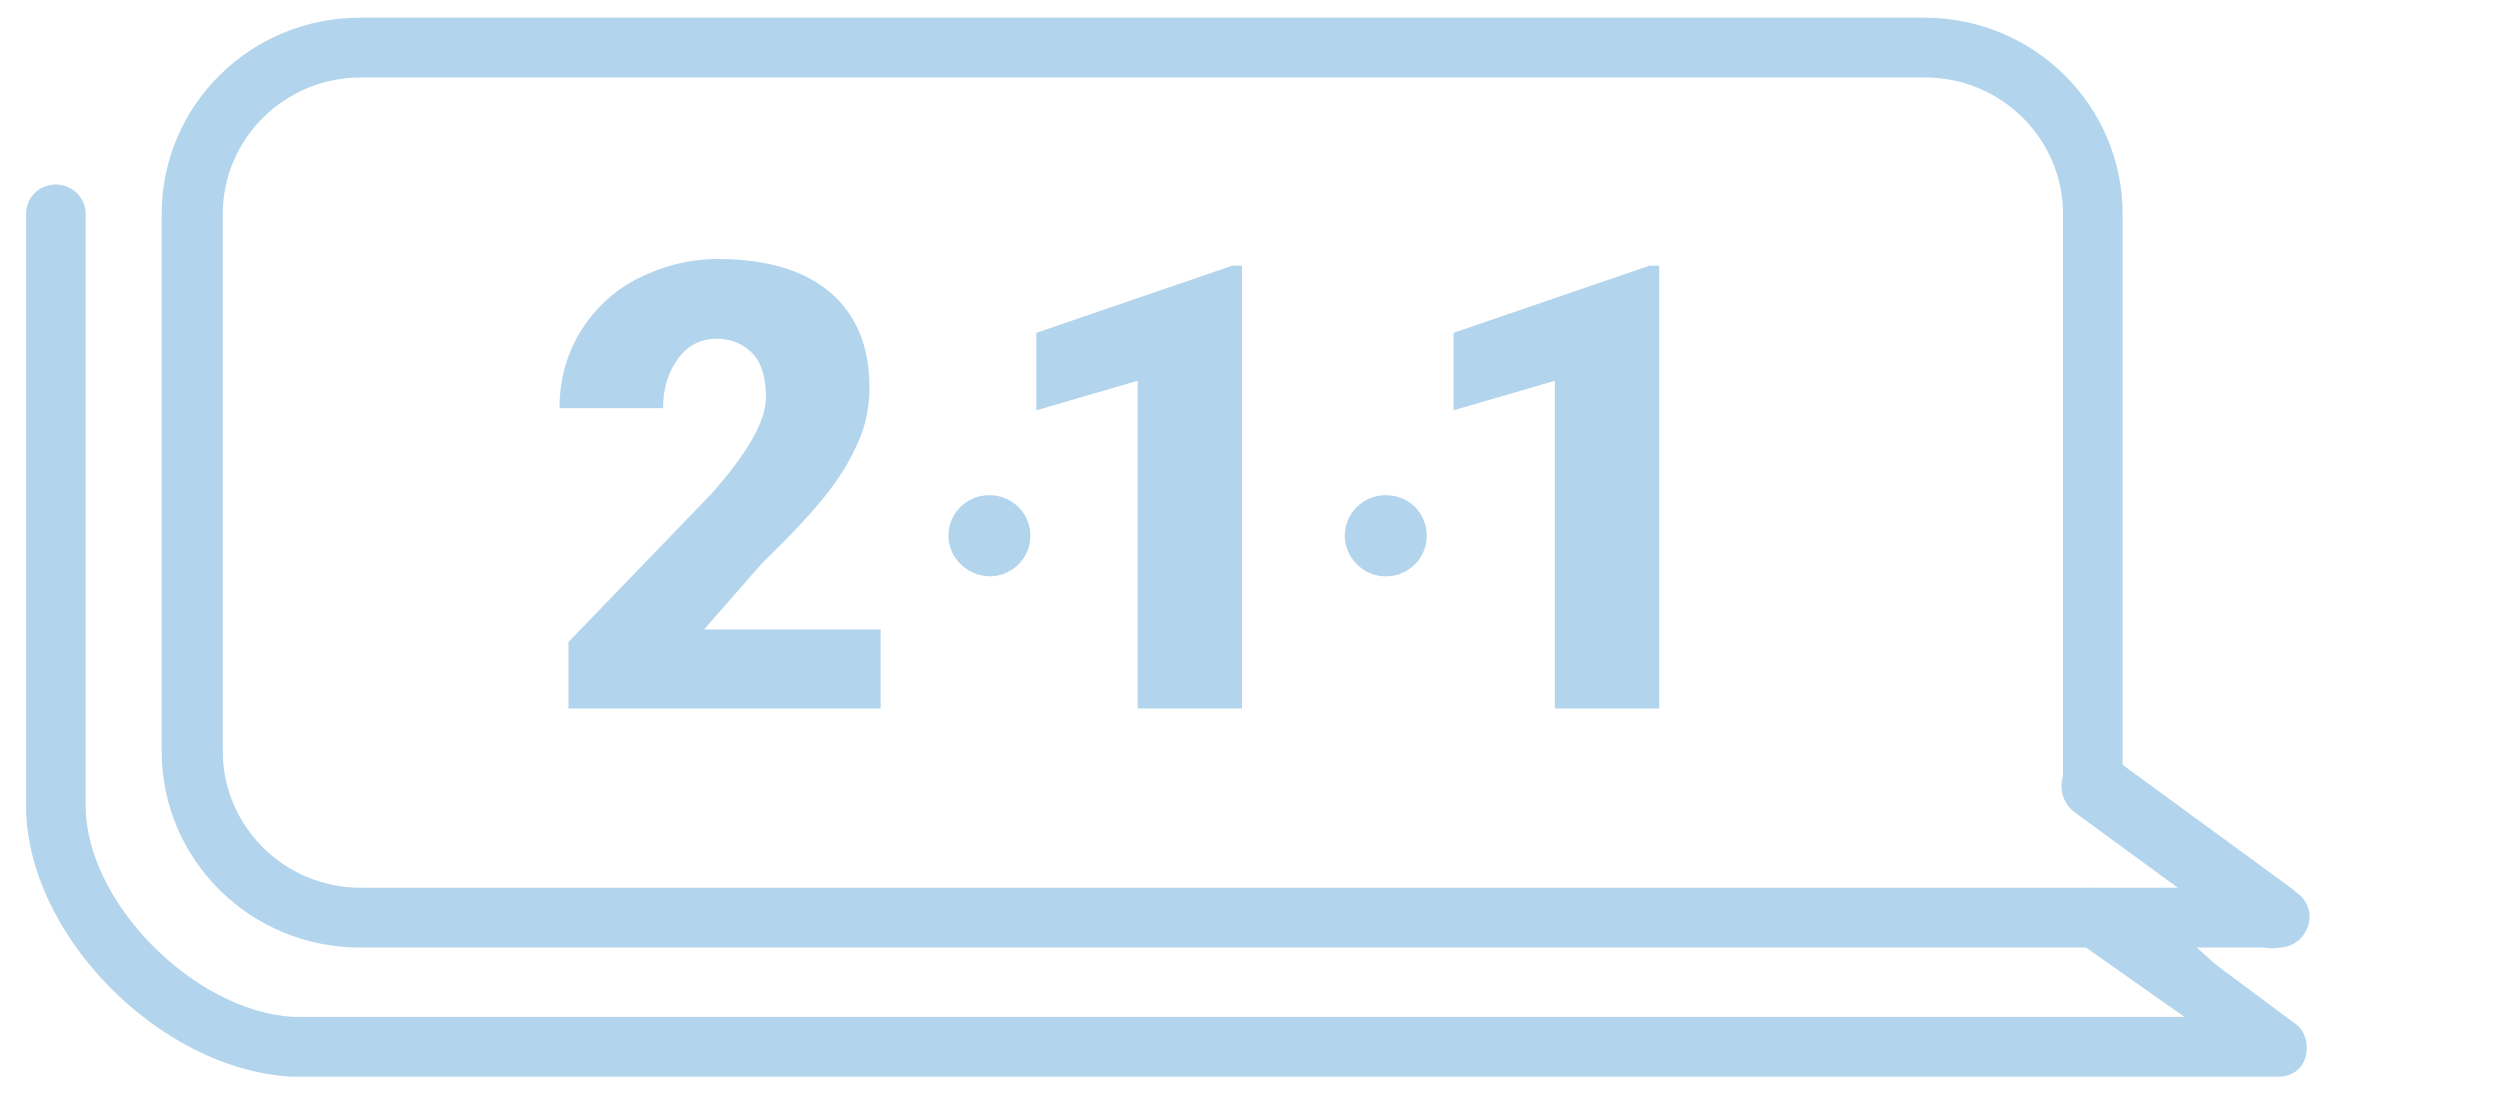 <svg width="137" height="60" viewBox="0 0 137 60" fill="none" xmlns="http://www.w3.org/2000/svg">
<g id="2024_211Icon 1">
<g id="Group">
<path id="Vector" d="M124.893 58.434H16.046C16.005 58.434 16.005 58.434 15.964 58.434C9.064 58.03 1.96 50.832 1.96 44.159V11.727C1.96 11.12 2.45 10.635 3.062 10.635C3.675 10.635 4.165 11.12 4.165 11.727V44.159C4.165 49.7 10.289 55.927 16.046 56.291H121.341L116.278 51.196C115.747 50.872 115.666 50.185 115.992 49.659C116.319 49.133 117.013 49.052 117.544 49.376L125.423 56.453C125.832 56.696 125.954 57.221 125.873 57.666C125.791 58.111 125.383 58.434 124.893 58.434Z" fill="#B2D4EC"/>
<path id="Vector_2" d="M124.893 59.001H15.964C8.697 58.596 1.429 51.156 1.429 44.16V11.727C1.429 10.797 2.164 10.109 3.062 10.109C3.961 10.109 4.695 10.837 4.695 11.727V44.16C4.695 49.417 10.616 55.402 16.046 55.725H119.708L113.91 51.641C113.175 51.156 112.971 50.145 113.461 49.376C113.706 49.012 114.073 48.77 114.522 48.689C114.931 48.608 115.38 48.689 115.747 48.931L116.196 48.972L125.709 56.049C126.281 56.413 126.526 57.141 126.362 57.828C126.24 58.516 125.628 59.001 124.893 59.001ZM3.062 11.161C2.736 11.161 2.532 11.403 2.532 11.687V44.119C2.532 50.549 9.35 57.505 16.005 57.869H16.046H124.893C125.097 57.869 125.301 57.707 125.342 57.505C125.383 57.302 125.342 56.979 125.138 56.858L125.097 56.817L117.217 49.74C117.095 49.659 116.931 49.619 116.809 49.659C116.727 49.659 116.564 49.74 116.482 49.861C116.319 50.145 116.36 50.468 116.605 50.63L116.645 50.67L122.974 56.736H16.046C10.003 56.372 3.634 49.902 3.634 44.079V11.727C3.634 11.403 3.389 11.161 3.062 11.161Z" fill="#B2D4EC"/>
</g>
<g id="Layer_1-2">
<path id="Vector_3" d="M79.655 18.239L90.393 14.559H90.924V38.823H85.208V20.867L79.655 22.485V18.239ZM73.694 29.36C73.694 28.146 74.674 27.136 75.94 27.136C77.205 27.136 78.185 28.106 78.185 29.36C78.185 30.573 77.205 31.584 75.94 31.584C74.674 31.584 73.694 30.532 73.694 29.36ZM56.791 18.239L67.529 14.559H68.06V38.823H62.344V20.867L56.791 22.485V18.239ZM51.974 29.36C51.974 28.146 52.954 27.136 54.219 27.136C55.444 27.136 56.465 28.106 56.465 29.36C56.465 30.573 55.485 31.584 54.219 31.584C52.954 31.543 51.974 30.532 51.974 29.36ZM31.764 18.239C32.54 16.985 33.56 15.974 34.908 15.287C36.255 14.599 37.725 14.195 39.358 14.195C41.971 14.195 44.053 14.801 45.482 16.015C46.911 17.228 47.646 18.967 47.646 21.231C47.646 22.161 47.483 23.132 47.115 24.022C46.748 24.911 46.217 25.882 45.441 26.893C44.666 27.904 43.482 29.198 41.767 30.856L38.582 34.495H48.258V38.823H31.152V35.183L39.031 27.014C40.95 24.831 41.971 23.091 41.971 21.797C41.971 20.746 41.767 19.937 41.277 19.412C40.787 18.886 40.134 18.562 39.276 18.562C38.419 18.562 37.684 18.926 37.153 19.654C36.623 20.382 36.337 21.272 36.337 22.364H30.662C30.662 20.867 31.029 19.492 31.764 18.239Z" fill="#B2D4EC"/>
</g>
<g id="Group_2">
<path id="Vector_4" d="M124.893 51.358H19.72C14.045 51.358 9.432 46.748 9.432 41.167V11.727C9.432 6.106 14.045 1.536 19.72 1.536H105.459C111.134 1.536 115.747 6.146 115.747 11.727V43.068C115.747 43.674 115.257 44.16 114.645 44.16C114.033 44.16 113.543 43.674 113.543 43.068V11.727C113.543 7.319 109.868 3.679 105.418 3.679H19.679C15.229 3.679 11.555 7.319 11.555 11.727V41.167C11.555 45.575 15.229 49.215 19.679 49.215H124.852C125.464 49.215 125.954 49.7 125.954 50.306C125.995 50.913 125.464 51.358 124.893 51.358Z" fill="#B2D4EC"/>
<path id="Vector_5" d="M124.893 51.924H19.72C13.718 51.924 8.86 47.112 8.86 41.167V11.727C8.86 5.782 13.718 0.97 19.72 0.97H105.459C111.46 0.97 116.319 5.782 116.319 11.727V43.068C116.319 43.998 115.584 44.685 114.686 44.685C113.787 44.685 113.053 43.957 113.053 43.068V11.727C113.053 7.602 109.664 4.246 105.499 4.246H19.761C15.597 4.246 12.208 7.602 12.208 11.727V41.167C12.208 45.292 15.597 48.648 19.761 48.648H124.933C125.873 48.648 126.567 49.376 126.567 50.266C126.526 51.196 125.791 51.924 124.893 51.924ZM19.72 2.062C14.331 2.062 9.962 6.389 9.962 11.727V41.167C9.962 46.505 14.331 50.832 19.72 50.832H124.893C125.178 50.832 125.423 50.589 125.423 50.306C125.423 49.983 125.178 49.781 124.893 49.781H19.72C14.943 49.781 11.065 45.939 11.065 41.207V11.727C11.065 6.995 14.943 3.154 19.72 3.154H105.459C110.235 3.154 114.114 6.995 114.114 11.727V43.068C114.114 43.391 114.359 43.593 114.645 43.593C114.971 43.593 115.176 43.351 115.176 43.068V11.727C115.176 6.389 110.807 2.062 105.418 2.062H19.72Z" fill="#B2D4EC"/>
</g>
<path id="Vector_6" d="M124.484 51.965C124.117 51.965 123.709 51.844 123.382 51.601L113.706 44.525C112.889 43.918 112.726 42.786 113.338 41.977C113.951 41.168 115.094 41.006 115.91 41.613L125.587 48.69C126.403 49.296 126.567 50.429 125.954 51.237C125.587 51.723 125.056 51.965 124.484 51.965Z" fill="#B2D4EC"/>
</g>
</svg>
